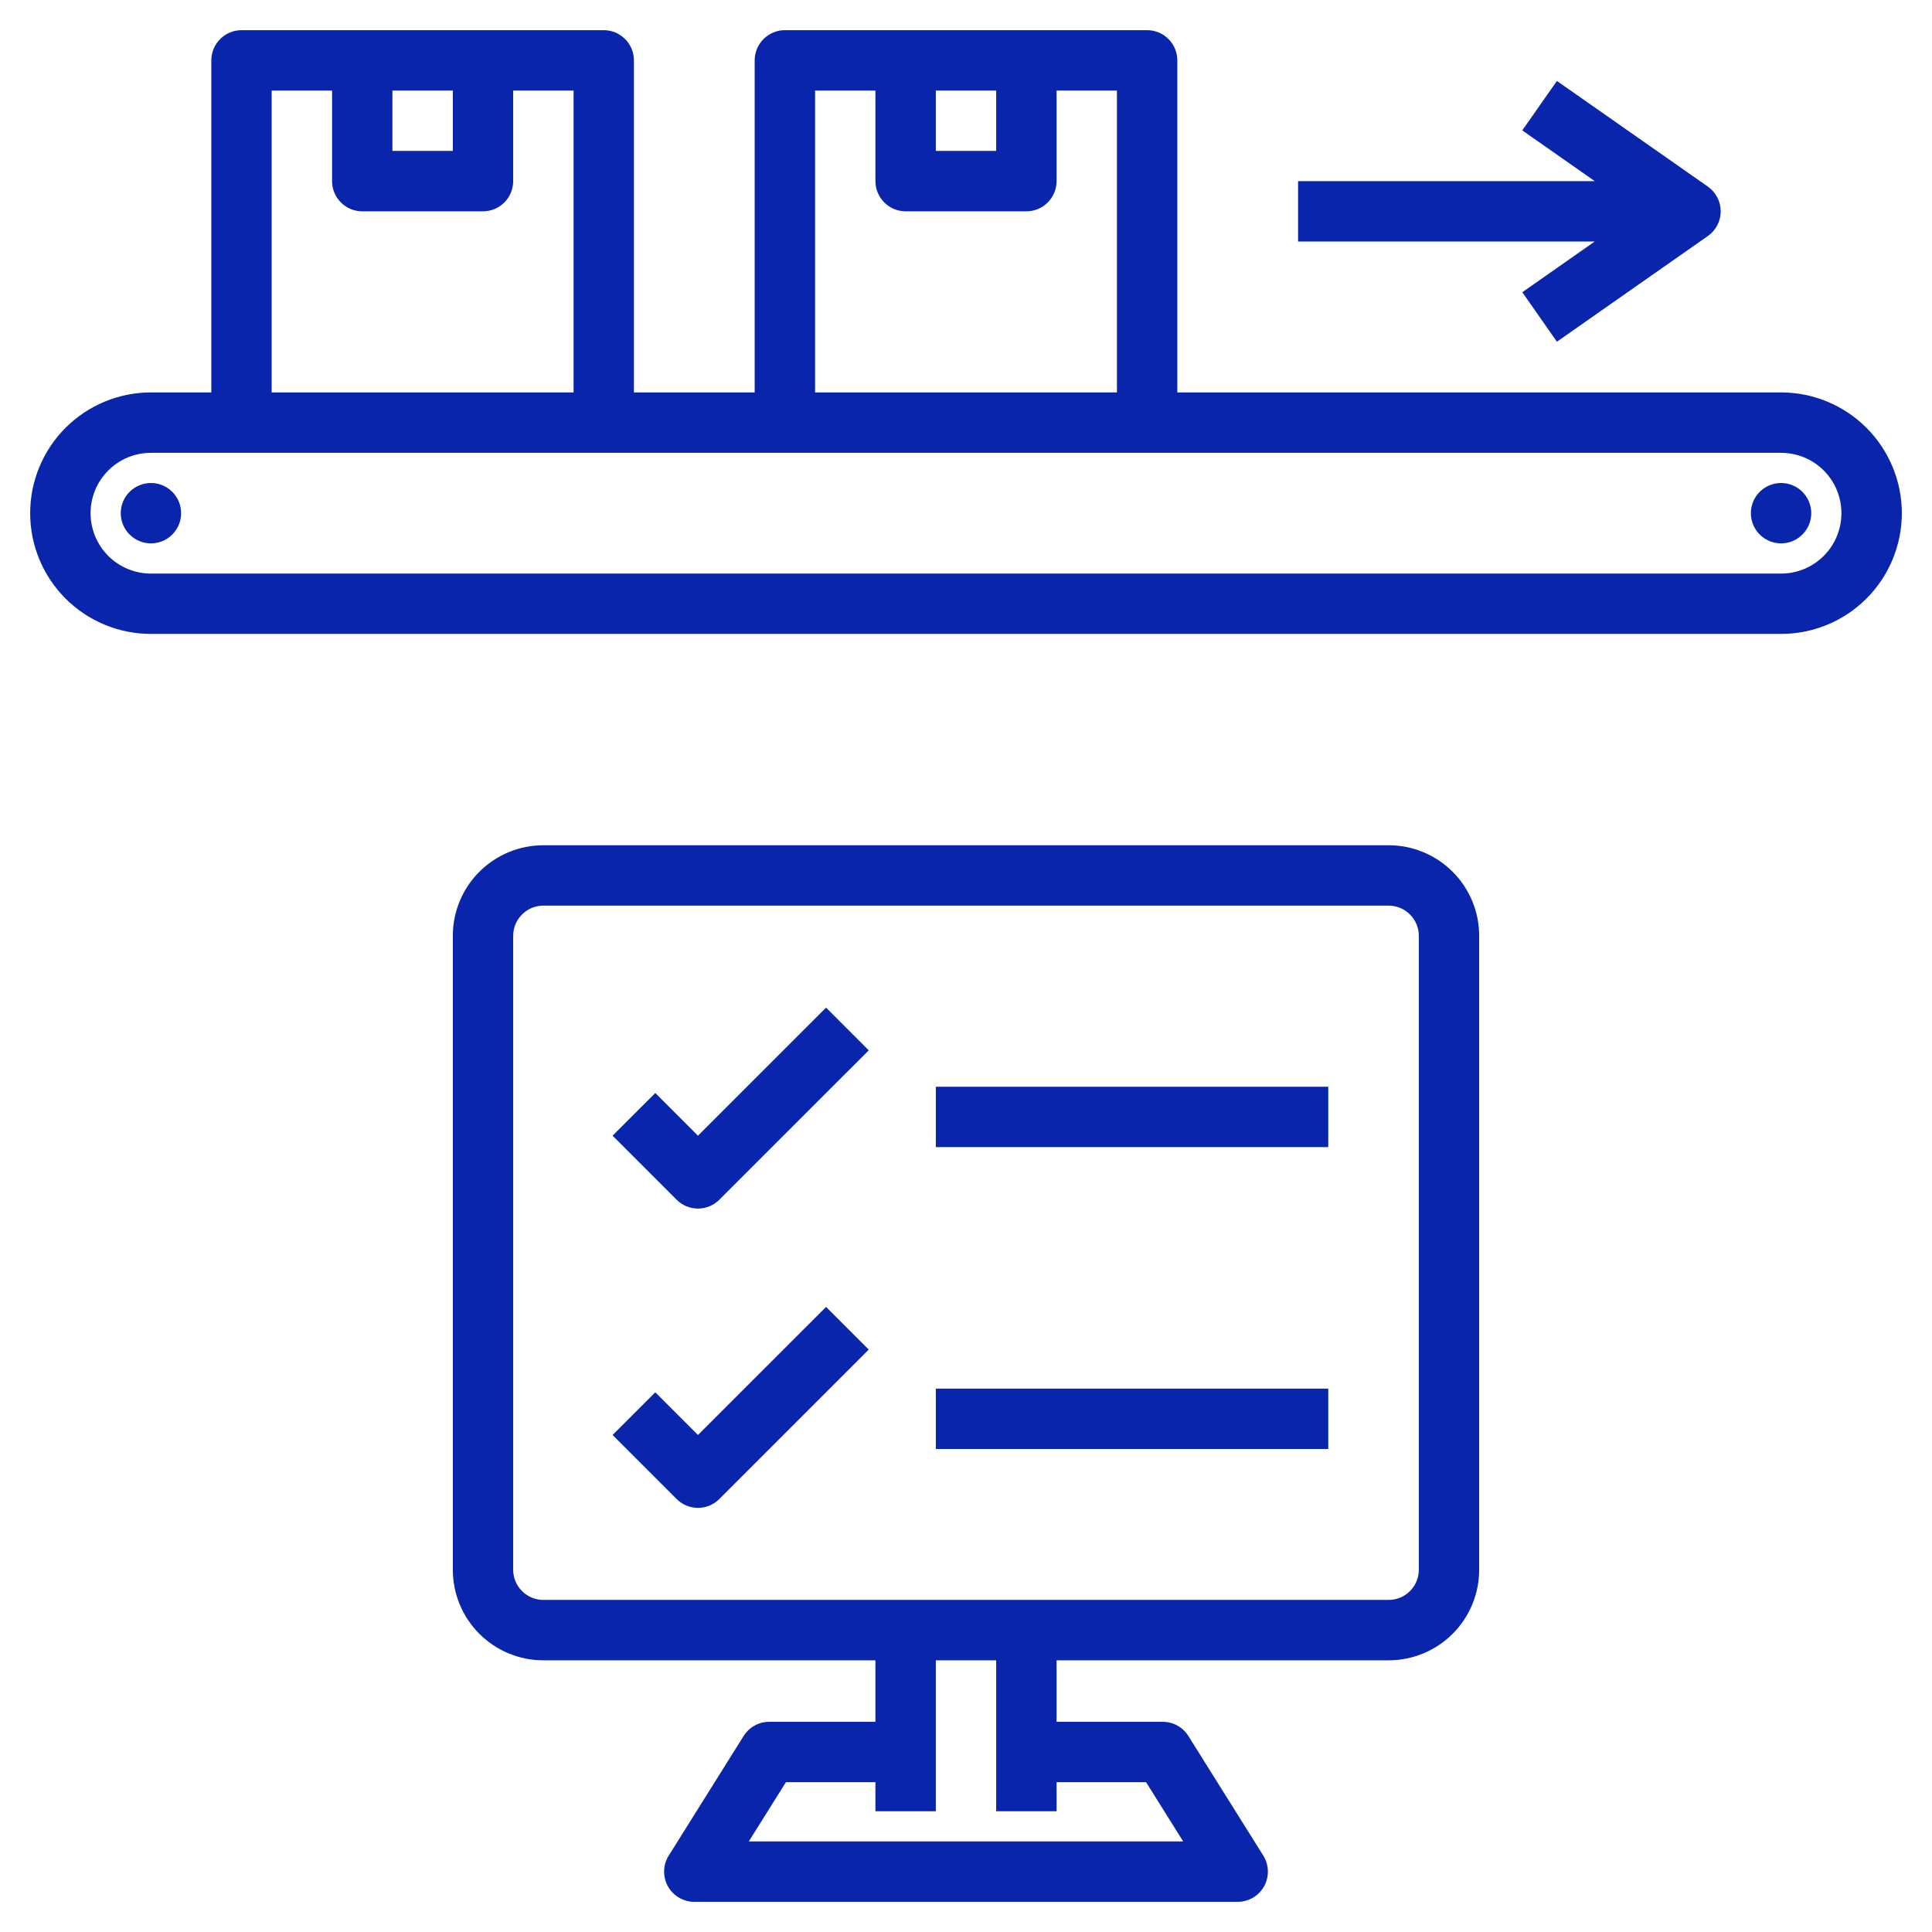 <svg width="68" height="68" viewBox="0 0 68 68" fill="none" xmlns="http://www.w3.org/2000/svg">
<path d="M52.062 55.25V32.938C52.062 32.092 51.727 31.281 51.129 30.684C50.531 30.086 49.72 29.75 48.875 29.75H19.125C18.28 29.75 17.469 30.086 16.871 30.684C16.273 31.281 15.938 32.092 15.938 32.938V55.25C15.938 56.095 16.273 56.906 16.871 57.504C17.469 58.102 18.28 58.438 19.125 58.438H30.812V60.602H27.074C26.894 60.602 26.717 60.648 26.559 60.735C26.402 60.822 26.269 60.948 26.174 61.1L23.537 65.311C23.436 65.472 23.38 65.657 23.375 65.846C23.37 66.036 23.415 66.224 23.507 66.39C23.599 66.556 23.734 66.694 23.898 66.791C24.061 66.887 24.248 66.938 24.438 66.938H43.562C43.752 66.938 43.939 66.887 44.102 66.791C44.266 66.694 44.401 66.556 44.493 66.39C44.585 66.224 44.63 66.036 44.625 65.846C44.62 65.657 44.564 65.472 44.464 65.311L41.826 61.1C41.731 60.948 41.598 60.822 41.441 60.735C41.283 60.648 41.106 60.602 40.926 60.602H37.188V58.438H48.875C49.72 58.438 50.531 58.102 51.129 57.504C51.727 56.906 52.062 56.095 52.062 55.25ZM40.338 62.727L41.644 64.812H26.356L27.662 62.727H30.812V63.75H32.938V58.438H35.062V63.75H37.188V62.727H40.338ZM19.125 56.312C18.843 56.312 18.573 56.201 18.374 56.001C18.174 55.802 18.062 55.532 18.062 55.25V32.938C18.062 32.656 18.174 32.386 18.374 32.186C18.573 31.987 18.843 31.875 19.125 31.875H48.875C49.157 31.875 49.427 31.987 49.626 32.186C49.826 32.386 49.938 32.656 49.938 32.938V55.25C49.938 55.532 49.826 55.802 49.626 56.001C49.427 56.201 49.157 56.312 48.875 56.312H19.125ZM62.688 13.812H41.438V2.125C41.438 1.843 41.326 1.573 41.126 1.374C40.927 1.174 40.657 1.062 40.375 1.062H27.625C27.343 1.062 27.073 1.174 26.874 1.374C26.674 1.573 26.562 1.843 26.562 2.125V13.812H22.312V2.125C22.312 1.843 22.201 1.573 22.001 1.374C21.802 1.174 21.532 1.062 21.25 1.062H8.5C8.218 1.062 7.948 1.174 7.749 1.374C7.549 1.573 7.438 1.843 7.438 2.125V13.812H5.312C4.185 13.812 3.104 14.26 2.307 15.057C1.51 15.854 1.062 16.935 1.062 18.062C1.062 19.19 1.51 20.271 2.307 21.068C3.104 21.865 4.185 22.312 5.312 22.312H62.688C63.815 22.312 64.896 21.865 65.693 21.068C66.49 20.271 66.938 19.19 66.938 18.062C66.938 16.935 66.49 15.854 65.693 15.057C64.896 14.26 63.815 13.812 62.688 13.812ZM32.938 3.188H35.062V5.312H32.938V3.188ZM28.688 3.188H30.812V6.375C30.812 6.657 30.924 6.927 31.124 7.126C31.323 7.326 31.593 7.438 31.875 7.438H36.125C36.407 7.438 36.677 7.326 36.876 7.126C37.076 6.927 37.188 6.657 37.188 6.375V3.188H39.312V13.812H28.688V3.188ZM13.812 3.188H15.938V5.312H13.812V3.188ZM9.562 3.188H11.688V6.375C11.688 6.657 11.799 6.927 11.999 7.126C12.198 7.326 12.468 7.438 12.75 7.438H17C17.282 7.438 17.552 7.326 17.751 7.126C17.951 6.927 18.062 6.657 18.062 6.375V3.188H20.188V13.812H9.562V3.188ZM62.688 20.188H5.312C4.749 20.188 4.208 19.964 3.81 19.565C3.411 19.167 3.188 18.626 3.188 18.062C3.188 17.499 3.411 16.958 3.81 16.56C4.208 16.161 4.749 15.938 5.312 15.938H62.688C63.251 15.938 63.792 16.161 64.19 16.56C64.589 16.958 64.812 17.499 64.812 18.062C64.812 18.626 64.589 19.167 64.19 19.565C63.792 19.964 63.251 20.188 62.688 20.188Z" fill="#0925AB"/>
<path d="M5.312 19.125C5.899 19.125 6.375 18.649 6.375 18.062C6.375 17.476 5.899 17 5.312 17C4.726 17 4.25 17.476 4.25 18.062C4.25 18.649 4.726 19.125 5.312 19.125Z" fill="#0925AB"/>
<path d="M62.688 19.125C63.274 19.125 63.75 18.649 63.75 18.062C63.75 17.476 63.274 17 62.688 17C62.101 17 61.625 17.476 61.625 18.062C61.625 18.649 62.101 19.125 62.688 19.125Z" fill="#0925AB"/>
<path d="M45.688 8.5H56.13L53.58 10.286L54.798 12.027L60.11 8.308C60.25 8.21 60.364 8.08 60.443 7.928C60.522 7.777 60.563 7.608 60.563 7.438C60.563 7.267 60.522 7.099 60.443 6.947C60.364 6.796 60.25 6.665 60.11 6.567L54.798 2.849L53.579 4.589L56.13 6.375H45.688V8.5ZM24.566 39.973L23.064 38.47L21.561 39.972L23.815 42.227C24.014 42.426 24.285 42.538 24.566 42.538C24.848 42.538 25.118 42.426 25.317 42.227L30.577 36.968L29.075 35.465L24.566 39.973Z" fill="#0925AB"/>
<path d="M46.75 38.25H32.938V40.375H46.75V38.25Z" fill="#0925AB"/>
<path d="M24.566 50.507L23.064 49.005L21.561 50.507L23.815 52.761C24.014 52.96 24.285 53.072 24.566 53.072C24.848 53.072 25.118 52.96 25.317 52.761L30.577 47.501L29.075 45.999L24.566 50.507Z" fill="#0925AB"/>
<path d="M46.75 48.875H32.938V51H46.75V48.875Z" fill="#0925AB"/>
</svg>
